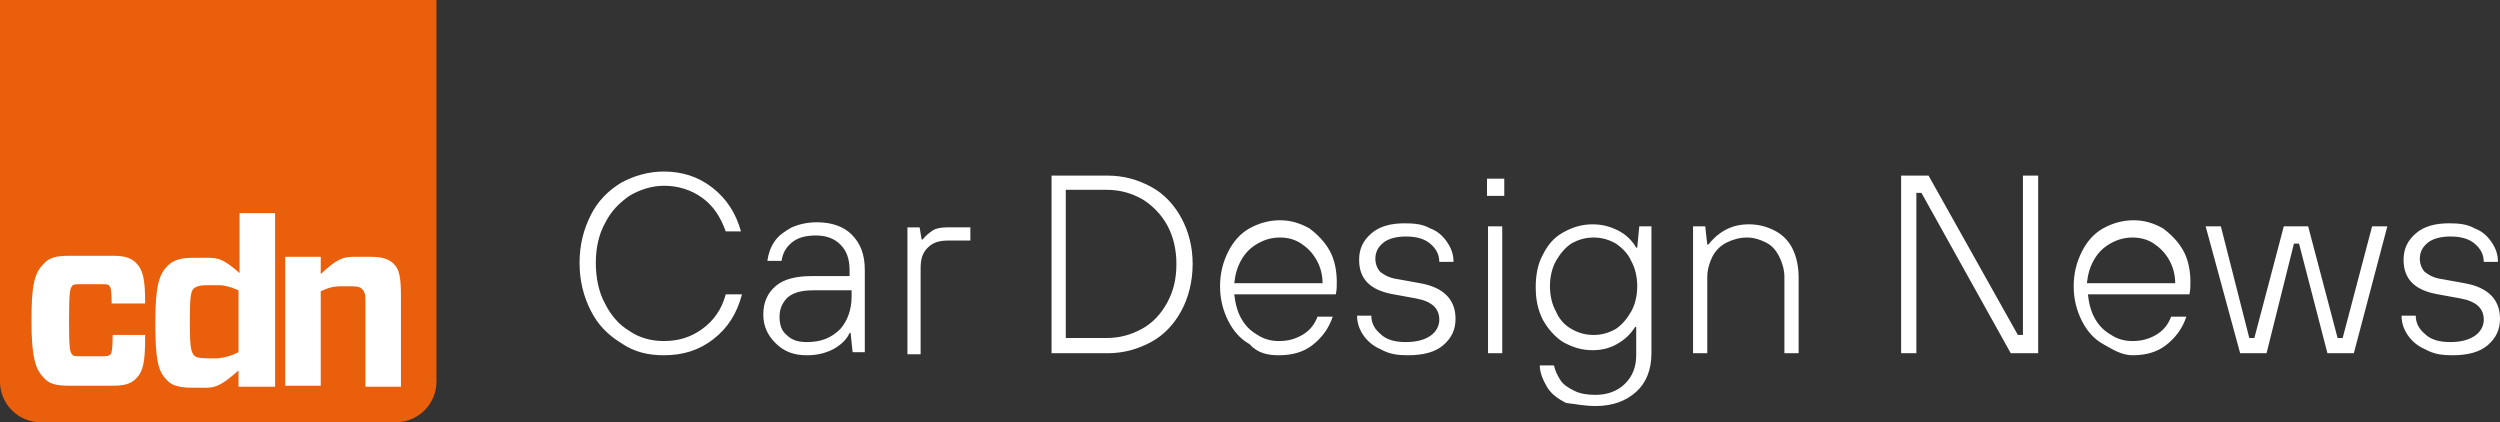 <?xml version="1.0" encoding="utf-8"?>
<!-- Generator: Adobe Illustrator 27.0.0, SVG Export Plug-In . SVG Version: 6.00 Build 0)  -->
<svg version="1.1" id="Layer_1" xmlns="http://www.w3.org/2000/svg" xmlns:xlink="http://www.w3.org/1999/xlink" x="0px" y="0px"
	 viewBox="0 0 246.3 41.6" style="enable-background:new 0 0 246.3 41.6;" xml:space="preserve">
<rect x="0" y="0" width="246.3" height="41.6" fill="#333333" stroke="none"/>
<style type="text/css">
	.st0{fill:#EA5F0B;}
	.st1{fill:#FFFFFF;}
</style>
<g>
	<path class="st0" d="M0,0v37.6c0,2.2,1.8,4,4,4h35c2.2,0,4-1.8,4-4V0H0z"/>
	<path class="st1" d="M14.3,33.2c0,2.5-0.2,3.4-0.9,4.1c-0.5,0.5-1.1,0.7-2.3,0.7H6.8c-1.3,0-2-0.2-2.5-0.8c-0.8-0.8-1.2-2-1.2-5.6
		c0-3.6,0.3-4.7,1.2-5.6c0.5-0.6,1.2-0.8,2.5-0.8h4.3c1.2,0,1.8,0.2,2.3,0.7c0.7,0.7,0.9,1.6,0.9,4H11c0-1.3-0.1-1.6-0.2-1.7
		c-0.1-0.2-0.3-0.2-0.8-0.2h-2c-0.6,0-0.8,0-0.9,0.2c-0.2,0.2-0.3,0.6-0.3,3.4s0.1,3.1,0.3,3.3c0.1,0.2,0.3,0.2,0.9,0.2h2
		c0.5,0,0.7,0,0.9-0.2c0.1-0.1,0.2-0.5,0.2-1.9H14.3z"/>
	<path class="st1" d="M23.5,38.1v-1.6c-1.6,1.4-2.2,1.7-3.2,1.7H19c-1.3,0-2.1-0.2-2.6-0.8c-0.8-0.8-1.1-1.9-1.1-5.6
		c0-3.7,0.4-4.8,1.2-5.6c0.6-0.6,1.3-0.8,2.6-0.8h1.4c1.1,0,1.6,0.2,3.1,1.5V21h3.5v17.1H23.5z M23.5,34.7v-6.1
		c-0.7-0.3-1.3-0.5-1.9-0.5h-1.3c-0.6,0-0.9,0.1-1.2,0.3c-0.3,0.3-0.4,0.8-0.4,3.3c0,2.4,0.1,2.9,0.4,3.3c0.2,0.2,0.5,0.3,1.2,0.3
		h1.2C22.2,35.2,22.7,35.1,23.5,34.7"/>
	<path class="st1" d="M28.1,38.1V25.3h3.5V27c1.6-1.5,2.2-1.7,3.3-1.7h1.6c1.1,0,1.8,0.2,2.3,0.7c0.5,0.5,0.7,1.2,0.7,3.1v9H36v-8.6
		c0-0.5-0.1-0.8-0.3-1c-0.2-0.2-0.4-0.3-1.1-0.3h-1c-0.6,0-1.2,0.1-2,0.5v9.3H28.1z"/>
	<path class="st1" d="M241.6,35c1.5,0,2.7-0.3,3.5-1c0.8-0.7,1.2-1.5,1.2-2.6c0-1.9-1.2-3.1-3.5-3.5l-2.2-0.4
		c-0.8-0.1-1.3-0.4-1.7-0.7c-0.3-0.3-0.5-0.8-0.5-1.3c0-0.7,0.3-1.2,0.8-1.6c0.5-0.4,1.3-0.6,2.2-0.6c1,0,1.8,0.2,2.4,0.7
		c0.6,0.5,0.9,1.1,0.9,1.8h1.4c0-0.7-0.2-1.3-0.6-1.9c-0.4-0.6-0.9-1.1-1.7-1.4c-0.7-0.4-1.5-0.5-2.5-0.5c-1.4,0-2.5,0.3-3.3,1
		c-0.8,0.7-1.2,1.5-1.2,2.6c0,1.9,1.1,3,3.4,3.4l2.2,0.4c1.6,0.3,2.3,1,2.3,2.1c0,0.6-0.3,1.2-0.9,1.6c-0.6,0.4-1.4,0.6-2.4,0.6
		c-1,0-1.9-0.2-2.5-0.8c-0.6-0.5-0.9-1.1-0.9-1.8h-1.4c0,0.7,0.2,1.3,0.6,1.9c0.4,0.6,1,1.1,1.7,1.4C239.8,34.9,240.6,35,241.6,35
		 M226,24h0.5l2.8,10.8h2.6l3.3-12.5h-1.5l-2.9,11h-0.5l-2.9-11H225l-2.9,11h-0.5l-2.8-11h-1.5l3.4,12.5h2.6L226,24z M205.6,27.9
		c0.1-0.9,0.3-1.6,0.7-2.3c0.4-0.7,0.9-1.2,1.6-1.6c0.7-0.4,1.4-0.6,2.2-0.6c0.8,0,1.5,0.2,2.1,0.6c0.6,0.4,1.1,0.9,1.5,1.6
		c0.4,0.7,0.6,1.5,0.6,2.3H205.6z M210.1,35c1.3,0,2.4-0.3,3.3-1c0.9-0.7,1.6-1.6,2-2.8h-1.5c-0.3,0.8-0.8,1.4-1.5,1.8
		c-0.7,0.4-1.4,0.6-2.3,0.6c-0.8,0-1.5-0.2-2.1-0.6c-0.7-0.4-1.2-0.9-1.6-1.6c-0.4-0.7-0.6-1.5-0.7-2.4h10c0.1-0.4,0.1-0.8,0.1-1.2
		c0-1.1-0.2-2.2-0.7-3.1c-0.5-0.9-1.2-1.6-2-2.2c-0.9-0.5-1.8-0.8-2.9-0.8c-1.1,0-2.1,0.3-3,0.8c-0.9,0.5-1.6,1.3-2.1,2.3
		c-0.5,1-0.8,2.1-0.8,3.4c0,1.3,0.3,2.4,0.8,3.4c0.5,1,1.2,1.8,2.1,2.3S209,35,210.1,35 M188.8,19h0.5l8.8,15.8h2.7V17.3h-1.5V33
		h-0.5L190,17.3h-2.7v17.5h1.5V19z M168.2,34.8v-7.5c0-0.7,0.2-1.4,0.5-2c0.3-0.6,0.8-1.1,1.4-1.4s1.3-0.5,2-0.5
		c0.7,0,1.3,0.2,1.9,0.5c0.6,0.3,1,0.8,1.3,1.4c0.3,0.6,0.5,1.3,0.5,2v7.5h1.4v-7.5c0-1-0.2-2-0.6-2.8c-0.4-0.8-1-1.4-1.8-1.8
		c-0.8-0.4-1.6-0.6-2.5-0.6c-0.9,0-1.7,0.2-2.4,0.6c-0.7,0.4-1.2,0.9-1.6,1.4h-0.1l-0.2-1.8h-1.2v12.5H168.2z M157,33
		c-0.8,0-1.5-0.2-2.2-0.6c-0.7-0.4-1.2-1-1.5-1.7c-0.4-0.7-0.6-1.6-0.6-2.5c0-0.9,0.2-1.8,0.6-2.5c0.4-0.7,0.9-1.3,1.5-1.7
		c0.7-0.4,1.4-0.6,2.2-0.6c0.8,0,1.5,0.2,2.2,0.6c0.6,0.4,1.2,1,1.5,1.7c0.4,0.7,0.6,1.6,0.6,2.5c0,0.9-0.2,1.8-0.6,2.5
		c-0.4,0.7-0.9,1.3-1.5,1.7C158.5,32.8,157.8,33,157,33 M157.2,40c1.7,0,3-0.5,4-1.4c1-0.9,1.5-2.2,1.5-3.8V22.3h-1.2l-0.2,2.1h-0.1
		c-0.4-0.7-1-1.3-1.8-1.7c-0.8-0.4-1.6-0.6-2.5-0.6c-1.1,0-2,0.3-2.9,0.8c-0.9,0.5-1.5,1.2-2,2.2c-0.5,0.9-0.7,2-0.7,3.2
		c0,1.2,0.2,2.2,0.7,3.2c0.5,0.9,1.2,1.7,2,2.2c0.9,0.5,1.8,0.8,2.9,0.8c0.9,0,1.7-0.2,2.4-0.6c0.7-0.4,1.3-0.9,1.8-1.7h0.1v2.8
		c0,1.2-0.4,2.1-1.1,2.8c-0.7,0.7-1.7,1.1-2.9,1.1c-0.8,0-1.5-0.1-2.1-0.4c-0.6-0.3-1.1-0.6-1.4-1.1c-0.3-0.5-0.5-0.9-0.6-1.4h-1.4
		c0,0.7,0.3,1.4,0.7,2.1c0.4,0.7,1.1,1.2,1.9,1.6C155.2,39.8,156.1,40,157.2,40 M148.2,17.6h-1.7v1.7h1.7V17.6z M148,22.3h-1.4v12.5
		h1.4V22.3z M138.7,35c1.5,0,2.7-0.3,3.5-1c0.8-0.7,1.2-1.5,1.2-2.6c0-1.9-1.2-3.1-3.5-3.5l-2.2-0.4c-0.8-0.1-1.3-0.4-1.7-0.7
		c-0.3-0.3-0.5-0.8-0.5-1.3c0-0.7,0.3-1.2,0.8-1.6c0.5-0.4,1.3-0.6,2.2-0.6c1,0,1.8,0.2,2.4,0.7c0.6,0.5,0.9,1.1,0.9,1.8h1.4
		c0-0.7-0.2-1.3-0.6-1.9c-0.4-0.6-0.9-1.1-1.7-1.4c-0.7-0.4-1.5-0.5-2.5-0.5c-1.4,0-2.5,0.3-3.3,1c-0.8,0.7-1.2,1.5-1.2,2.6
		c0,1.9,1.1,3,3.4,3.4l2.2,0.4c1.6,0.3,2.3,1,2.3,2.1c0,0.6-0.3,1.2-0.9,1.6c-0.6,0.4-1.4,0.6-2.4,0.6c-1,0-1.9-0.2-2.5-0.8
		c-0.6-0.5-0.9-1.1-0.9-1.8h-1.4c0,0.7,0.2,1.3,0.6,1.9c0.4,0.6,1,1.1,1.7,1.4C136.9,34.9,137.7,35,138.7,35 M121.6,27.9
		c0.1-0.9,0.3-1.6,0.7-2.3c0.4-0.7,0.9-1.2,1.6-1.6c0.7-0.4,1.4-0.6,2.2-0.6c0.8,0,1.5,0.2,2.1,0.6c0.6,0.4,1.1,0.9,1.5,1.6
		c0.4,0.7,0.6,1.5,0.6,2.3H121.6z M126,35c1.3,0,2.4-0.3,3.3-1c0.9-0.7,1.6-1.6,2-2.8h-1.5c-0.3,0.8-0.8,1.4-1.5,1.8
		c-0.7,0.4-1.4,0.6-2.3,0.6c-0.8,0-1.5-0.2-2.1-0.6c-0.7-0.4-1.2-0.9-1.6-1.6c-0.4-0.7-0.6-1.5-0.7-2.4h10c0.1-0.4,0.1-0.8,0.1-1.2
		c0-1.1-0.2-2.2-0.7-3.1c-0.5-0.9-1.2-1.6-2-2.2c-0.9-0.5-1.8-0.8-2.9-0.8c-1.1,0-2.1,0.3-3,0.8c-0.9,0.5-1.6,1.3-2.1,2.3
		c-0.5,1-0.8,2.1-0.8,3.4c0,1.3,0.3,2.4,0.8,3.4c0.5,1,1.2,1.8,2.1,2.3C123.9,34.8,124.9,35,126,35 M105,33.4V18.7h4
		c1.3,0,2.4,0.3,3.5,0.9c1,0.6,1.9,1.5,2.5,2.6c0.6,1.1,0.9,2.4,0.9,3.8c0,1.5-0.3,2.7-0.9,3.8c-0.6,1.1-1.4,2-2.5,2.6
		c-1.1,0.6-2.2,0.9-3.5,0.9H105z M109.1,34.8c1.6,0,3-0.4,4.3-1.1c1.3-0.7,2.3-1.8,3-3.1c0.7-1.3,1.1-2.9,1.1-4.6
		c0-1.7-0.4-3.2-1.1-4.5c-0.7-1.3-1.7-2.4-3-3.1c-1.3-0.7-2.7-1.1-4.3-1.1h-5.5v17.5H109.1z M90.7,34.8v-8.4c0-0.9,0.2-1.5,0.7-2
		c0.5-0.5,1.1-0.7,2-0.7h2.2v-1.3h-2.3c-0.6,0-1.1,0.1-1.4,0.3c-0.3,0.2-0.7,0.5-1,0.9h-0.1l-0.2-1.2h-1.2v12.5H90.7z M79.5,33.7
		c-0.9,0-1.5-0.2-2-0.7c-0.5-0.4-0.7-1-0.7-1.8c0-0.8,0.3-1.4,0.8-1.9c0.6-0.5,1.4-0.7,2.6-0.7h3.7v0.6c0,1.3-0.4,2.4-1.1,3.2
		C81.9,33.3,80.9,33.7,79.5,33.7 M79.5,35c1,0,1.8-0.2,2.6-0.6c0.7-0.4,1.3-0.9,1.6-1.6h0.1l0.2,1.9h1.2v-8.1c0-1.5-0.4-2.6-1.3-3.5
		c-0.8-0.8-2-1.2-3.4-1.2c-1,0-1.8,0.2-2.5,0.5c-0.7,0.4-1.3,0.8-1.7,1.4c-0.4,0.6-0.6,1.2-0.7,1.9h1.4c0.1-0.7,0.4-1.3,1-1.8
		c0.6-0.5,1.4-0.7,2.4-0.7c1,0,1.8,0.3,2.4,0.9c0.6,0.6,0.9,1.4,0.9,2.5v0.6h-3.7c-1.6,0-2.8,0.3-3.6,1c-0.8,0.7-1.2,1.6-1.2,2.8
		c0,1.1,0.4,2,1.2,2.8C77.3,34.7,78.3,35,79.5,35 M65.4,35c1.9,0,3.5-0.5,4.9-1.6c1.4-1.1,2.3-2.5,2.8-4.4h-1.6
		c-0.4,1.5-1.2,2.6-2.3,3.4c-1.1,0.8-2.3,1.2-3.8,1.2c-1.2,0-2.4-0.3-3.4-1c-1-0.6-1.8-1.5-2.4-2.7c-0.6-1.1-0.9-2.5-0.9-4
		c0-1.5,0.3-2.8,0.9-3.9c0.6-1.2,1.4-2,2.4-2.7c1-0.6,2.2-1,3.4-1c1.4,0,2.7,0.4,3.8,1.2c1.1,0.8,1.8,1.9,2.3,3.3H73
		c-0.5-1.8-1.4-3.2-2.8-4.3c-1.4-1.1-3-1.6-4.8-1.6c-1.5,0-2.9,0.4-4.2,1.1c-1.3,0.8-2.3,1.8-3,3.2c-0.7,1.4-1.1,2.9-1.1,4.7
		s0.4,3.3,1.1,4.7c0.7,1.4,1.7,2.4,3,3.2C62.5,34.7,63.9,35,65.4,35"/>
</g>
</svg>
